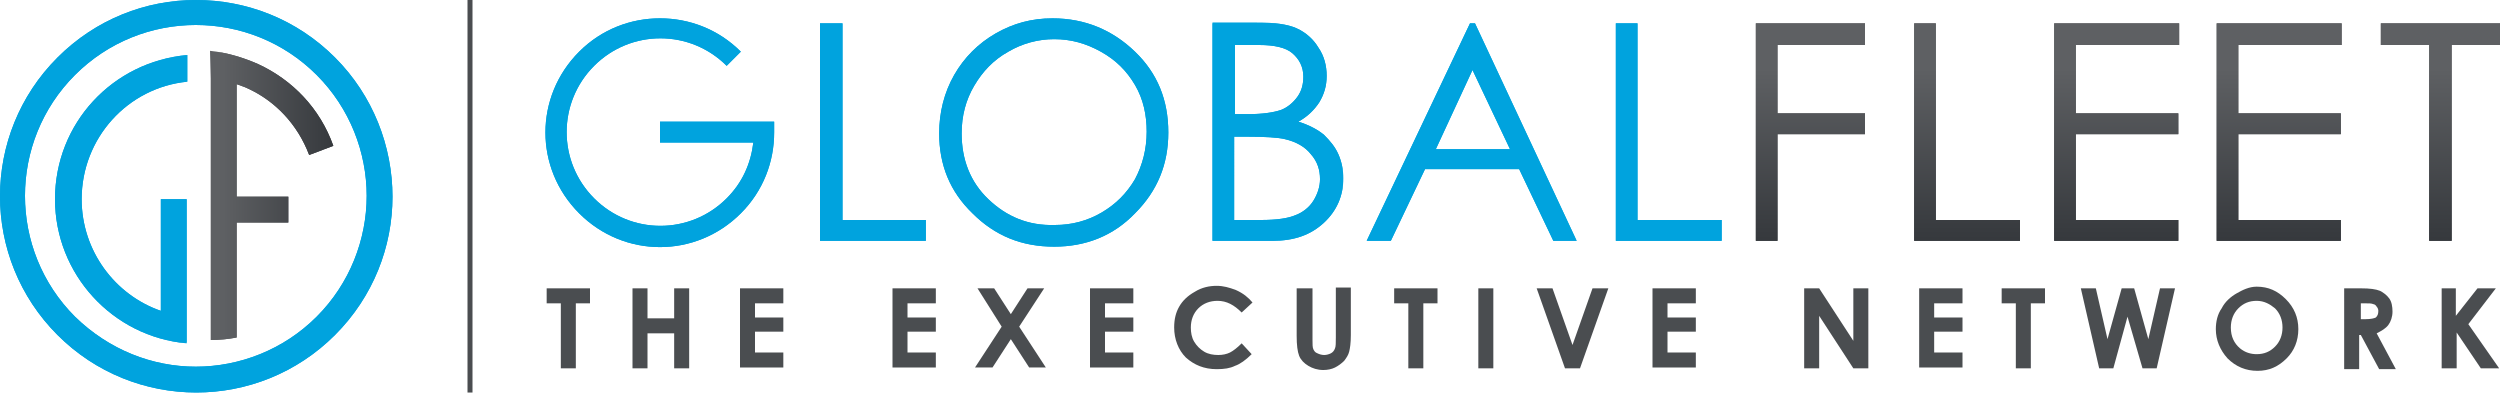 <?xml version="1.0" encoding="UTF-8"?> <svg xmlns="http://www.w3.org/2000/svg" xmlns:xlink="http://www.w3.org/1999/xlink" version="1.1" id="Layer_1" x="0px" y="0px" viewBox="0 0 300 47.1" style="enable-background:new 0 0 300 47.1;" xml:space="preserve"> <style type="text/css"> .st0{fill:#4A4D50;} .st1{clip-path:url(#SVGID_3_);fill:url(#SVGID_4_);} .st2{clip-path:url(#SVGID_7_);fill:url(#SVGID_8_);} .st3{clip-path:url(#SVGID_11_);fill:url(#SVGID_12_);} .st4{clip-path:url(#SVGID_15_);fill:url(#SVGID_16_);} .st5{clip-path:url(#SVGID_19_);fill:url(#SVGID_20_);} .st6{clip-path:url(#SVGID_22_);fill:#00A3DE;} .st7{clip-path:url(#SVGID_24_);fill:#00A3DE;} .st8{clip-path:url(#SVGID_26_);fill:#00A3DE;} .st9{clip-path:url(#SVGID_28_);fill:#00A3DE;} .st10{clip-path:url(#SVGID_30_);fill:#00A3DE;} .st11{clip-path:url(#SVGID_32_);fill:#00A3DE;} .st12{clip-path:url(#SVGID_34_);fill:#00A3DE;} .st13{clip-path:url(#SVGID_37_);fill:url(#SVGID_38_);} .st14{clip-path:url(#SVGID_40_);fill:#00A3DE;} </style> <g> <g> <path class="st0" d="M65.5,34.6h5.3v1.8h-1.7v7.8h-1.8v-7.8h-1.7V34.6z"></path> <path class="st0" d="M75.9,34.6h1.8v3.6h3.2v-3.6h1.8v9.6h-1.8V40h-3.2v4.2h-1.8V34.6z"></path> <path class="st0" d="M88.8,34.6H94v1.8h-3.4v1.7H94v1.7h-3.4v2.5H94v1.8h-5.2V34.6z"></path> <path class="st0" d="M107.1,34.6h5.2v1.8h-3.4v1.7h3.4v1.7h-3.4v2.5h3.4v1.8h-5.2V34.6z"></path> <path class="st0" d="M117.3,34.6h2l2,3.1l2-3.1h2l-3,4.6l3.2,4.9h-2l-2.2-3.4l-2.2,3.4h-2.1l3.2-4.9L117.3,34.6z"></path> <path class="st0" d="M130.8,34.6h5.2v1.8h-3.4v1.7h3.4v1.7h-3.4v2.5h3.4v1.8h-5.2V34.6z"></path> <path class="st0" d="M150.3,36.3l-1.3,1.2c-0.9-0.9-1.8-1.4-2.9-1.4c-0.9,0-1.7,0.3-2.3,0.9c-0.6,0.6-0.9,1.4-0.9,2.3 c0,0.6,0.1,1.2,0.4,1.7c0.3,0.5,0.7,0.9,1.2,1.2c0.5,0.3,1.1,0.4,1.7,0.4c0.5,0,1-0.1,1.4-0.3c0.4-0.2,0.9-0.6,1.4-1.1l1.2,1.3 c-0.7,0.7-1.4,1.2-2,1.4c-0.6,0.3-1.3,0.4-2.2,0.4c-1.5,0-2.7-0.5-3.7-1.4c-0.9-0.9-1.4-2.2-1.4-3.6c0-1,0.2-1.8,0.6-2.5 c0.4-0.7,1-1.3,1.9-1.8c0.8-0.5,1.7-0.7,2.6-0.7c0.8,0,1.5,0.2,2.3,0.5C149.2,35.2,149.8,35.7,150.3,36.3z"></path> <path class="st0" d="M155.7,34.6h1.8v6.2c0,0.5,0,0.9,0.1,1.1c0.1,0.2,0.2,0.4,0.5,0.5c0.2,0.1,0.5,0.2,0.8,0.2 c0.3,0,0.6-0.1,0.8-0.2s0.4-0.3,0.5-0.6c0.1-0.2,0.1-0.7,0.1-1.3v-6h1.8v5.7c0,1-0.1,1.6-0.2,2c-0.1,0.4-0.3,0.7-0.6,1.1 c-0.3,0.3-0.7,0.6-1.1,0.8c-0.4,0.2-0.9,0.3-1.4,0.3c-0.7,0-1.3-0.2-1.8-0.5c-0.5-0.3-0.9-0.7-1.1-1.2c-0.2-0.5-0.3-1.3-0.3-2.4 V34.6z"></path> <path class="st0" d="M167.2,34.6h5.3v1.8h-1.7v7.8h-1.8v-7.8h-1.7V34.6z"></path> <path class="st0" d="M177.4,34.6h1.8v9.6h-1.8V34.6z"></path> <path class="st0" d="M184.4,34.6h1.9l2.4,6.8l2.4-6.8h1.9l-3.4,9.6h-1.8L184.4,34.6z"></path> <path class="st0" d="M198.3,34.6h5.2v1.8h-3.4v1.7h3.4v1.7h-3.4v2.5h3.4v1.8h-5.2V34.6z"></path> <path class="st0" d="M216.6,34.6h1.7l4.1,6.3v-6.3h1.8v9.6h-1.8l-4.1-6.3v6.3h-1.8V34.6z"></path> <path class="st0" d="M230.3,34.6h5.2v1.8h-3.4v1.7h3.4v1.7h-3.4v2.5h3.4v1.8h-5.2V34.6z"></path> <path class="st0" d="M240.1,34.6h5.3v1.8h-1.7v7.8h-1.8v-7.8h-1.7V34.6z"></path> <path class="st0" d="M249.7,34.6h1.8l1.4,6.1l1.7-6.1h1.5l1.7,6.1l1.4-6.1h1.8l-2.2,9.6h-1.7l-1.8-6.2l-1.7,6.2h-1.7L249.7,34.6z"></path> <path class="st0" d="M270.8,34.4c1.4,0,2.5,0.5,3.5,1.5c1,1,1.5,2.2,1.5,3.6c0,1.4-0.5,2.6-1.4,3.5c-1,1-2.1,1.5-3.5,1.5 c-1.4,0-2.6-0.5-3.6-1.5c-0.9-1-1.4-2.2-1.4-3.5c0-0.9,0.2-1.8,0.7-2.5c0.4-0.8,1.1-1.4,1.8-1.8S269.9,34.4,270.8,34.4z M270.8,36.1c-0.9,0-1.6,0.3-2.2,0.9s-0.9,1.4-0.9,2.3c0,1.1,0.4,1.9,1.1,2.5c0.6,0.5,1.3,0.7,2,0.7c0.9,0,1.6-0.3,2.2-0.9 c0.6-0.6,0.9-1.4,0.9-2.3c0-0.9-0.3-1.7-0.9-2.3C272.4,36.5,271.7,36.1,270.8,36.1z"></path> <path class="st0" d="M281.4,34.6h1.9c1.1,0,1.8,0.1,2.3,0.3c0.4,0.2,0.8,0.5,1.1,0.9c0.3,0.4,0.4,1,0.4,1.6c0,0.6-0.2,1.2-0.5,1.6 s-0.8,0.7-1.4,1l2.3,4.3h-2l-2.2-4.1h-0.2v4.1h-1.8V34.6z M283.3,38.3h0.6c0.6,0,1-0.1,1.2-0.2c0.2-0.2,0.3-0.4,0.3-0.8 c0-0.2-0.1-0.4-0.2-0.5c-0.1-0.2-0.3-0.3-0.4-0.3c-0.2-0.1-0.5-0.1-1-0.1h-0.5V38.3z"></path> <path class="st0" d="M292.9,34.6h1.8v3.3l2.6-3.3h2.2l-3.3,4.3l3.7,5.3h-2.2l-2.9-4.3v4.3h-1.8V34.6z"></path> </g> <g> <defs> <polygon id="SVGID_1_" points="210.7,2.8 210.7,28.9 213.3,28.9 213.3,16.1 223.8,16.1 223.8,13.6 213.3,13.6 213.3,5.4 223.8,5.4 223.8,2.8 "></polygon> </defs> <linearGradient id="SVGID_2_" gradientUnits="userSpaceOnUse" x1="217.252" y1="5.952" x2="217.252" y2="28.652"> <stop offset="0.1" style="stop-color:#5E6063"></stop> <stop offset="1" style="stop-color:#36393D"></stop> </linearGradient> <use xlink:href="#SVGID_1_" style="overflow:visible;fill:url(#SVGID_2_);"></use> <clipPath id="SVGID_3_"> <use xlink:href="#SVGID_1_" style="overflow:visible;"></use> </clipPath> <linearGradient id="SVGID_4_" gradientUnits="userSpaceOnUse" x1="217.252" y1="5.952" x2="217.252" y2="28.652"> <stop offset="0.1" style="stop-color:#5E6063"></stop> <stop offset="1" style="stop-color:#36393D"></stop> </linearGradient> <rect x="210.7" y="2.8" class="st1" width="13.1" height="26.1"></rect> </g> <g> <defs> <polygon id="SVGID_5_" points="229.7,2.8 229.7,28.9 242.4,28.9 242.4,26.4 232.3,26.4 232.3,2.8 "></polygon> </defs> <linearGradient id="SVGID_6_" gradientUnits="userSpaceOnUse" x1="236.055" y1="5.952" x2="236.055" y2="28.652"> <stop offset="0.1" style="stop-color:#5E6063"></stop> <stop offset="1" style="stop-color:#36393D"></stop> </linearGradient> <use xlink:href="#SVGID_5_" style="overflow:visible;fill:url(#SVGID_6_);"></use> <clipPath id="SVGID_7_"> <use xlink:href="#SVGID_5_" style="overflow:visible;"></use> </clipPath> <linearGradient id="SVGID_8_" gradientUnits="userSpaceOnUse" x1="236.055" y1="5.952" x2="236.055" y2="28.652"> <stop offset="0.1" style="stop-color:#5E6063"></stop> <stop offset="1" style="stop-color:#36393D"></stop> </linearGradient> <rect x="229.7" y="2.8" class="st2" width="12.7" height="26.1"></rect> </g> <g> <defs> <polygon id="SVGID_9_" points="246.5,2.8 246.5,28.9 261.4,28.9 261.4,26.4 249.1,26.4 249.1,16.1 261.4,16.1 261.4,13.6 249.1,13.6 249.1,5.4 261.5,5.4 261.5,2.8 "></polygon> </defs> <linearGradient id="SVGID_10_" gradientUnits="userSpaceOnUse" x1="254.02" y1="5.952" x2="254.02" y2="28.652"> <stop offset="0.1" style="stop-color:#5E6063"></stop> <stop offset="1" style="stop-color:#36393D"></stop> </linearGradient> <use xlink:href="#SVGID_9_" style="overflow:visible;fill:url(#SVGID_10_);"></use> <clipPath id="SVGID_11_"> <use xlink:href="#SVGID_9_" style="overflow:visible;"></use> </clipPath> <linearGradient id="SVGID_12_" gradientUnits="userSpaceOnUse" x1="254.02" y1="5.952" x2="254.02" y2="28.652"> <stop offset="0.1" style="stop-color:#5E6063"></stop> <stop offset="1" style="stop-color:#36393D"></stop> </linearGradient> <rect x="246.5" y="2.8" class="st3" width="15" height="26.1"></rect> </g> <g> <defs> <polygon id="SVGID_13_" points="266,2.8 266,28.9 280.9,28.9 280.9,26.4 268.6,26.4 268.6,16.1 280.9,16.1 280.9,13.6 268.6,13.6 268.6,5.4 281,5.4 281,2.8 "></polygon> </defs> <linearGradient id="SVGID_14_" gradientUnits="userSpaceOnUse" x1="273.512" y1="5.952" x2="273.512" y2="28.652"> <stop offset="0.1" style="stop-color:#5E6063"></stop> <stop offset="1" style="stop-color:#36393D"></stop> </linearGradient> <use xlink:href="#SVGID_13_" style="overflow:visible;fill:url(#SVGID_14_);"></use> <clipPath id="SVGID_15_"> <use xlink:href="#SVGID_13_" style="overflow:visible;"></use> </clipPath> <linearGradient id="SVGID_16_" gradientUnits="userSpaceOnUse" x1="273.512" y1="5.952" x2="273.512" y2="28.652"> <stop offset="0.1" style="stop-color:#5E6063"></stop> <stop offset="1" style="stop-color:#36393D"></stop> </linearGradient> <rect x="266" y="2.8" class="st4" width="15" height="26.1"></rect> </g> <g> <defs> <polygon id="SVGID_17_" points="285.7,2.8 285.7,5.4 291.5,5.4 291.5,28.9 294.2,28.9 294.2,5.4 300,5.4 300,2.8 "></polygon> </defs> <linearGradient id="SVGID_18_" gradientUnits="userSpaceOnUse" x1="292.845" y1="5.952" x2="292.845" y2="28.652"> <stop offset="0.1" style="stop-color:#5E6063"></stop> <stop offset="1" style="stop-color:#36393D"></stop> </linearGradient> <use xlink:href="#SVGID_17_" style="overflow:visible;fill:url(#SVGID_18_);"></use> <clipPath id="SVGID_19_"> <use xlink:href="#SVGID_17_" style="overflow:visible;"></use> </clipPath> <linearGradient id="SVGID_20_" gradientUnits="userSpaceOnUse" x1="292.845" y1="5.952" x2="292.845" y2="28.652"> <stop offset="0.1" style="stop-color:#5E6063"></stop> <stop offset="1" style="stop-color:#36393D"></stop> </linearGradient> <rect x="285.7" y="2.8" class="st5" width="14.3" height="26.1"></rect> </g> <g> <defs> <polygon id="SVGID_21_" points="98.4,2.8 98.4,28.9 111.1,28.9 111.1,26.4 101.1,26.4 101.1,2.8 "></polygon> </defs> <use xlink:href="#SVGID_21_" style="overflow:visible;fill:#00A3DE;"></use> <clipPath id="SVGID_22_"> <use xlink:href="#SVGID_21_" style="overflow:visible;"></use> </clipPath> <rect x="98.4" y="2.8" class="st6" width="12.7" height="26.1"></rect> </g> <g> <defs> <path id="SVGID_23_" d="M118.6,23.9c-2.2-2.1-3.2-4.8-3.2-7.9c0-2.1,0.5-4,1.5-5.7c1-1.7,2.3-3.1,4.1-4.1c1.7-1,3.6-1.5,5.5-1.5 c2,0,3.8,0.5,5.6,1.5c1.8,1,3.1,2.3,4.1,4c1,1.7,1.4,3.6,1.4,5.6c0,2.1-0.5,4-1.4,5.7c-1,1.7-2.3,3-4,4c-1.7,1-3.6,1.5-5.6,1.5 C123.4,27.1,120.8,26,118.6,23.9 M119.5,4c-2.1,1.2-3.8,2.9-5,5c-1.2,2.1-1.8,4.5-1.8,7c0,3.8,1.3,7,4,9.6c2.7,2.7,5.9,4,9.8,4 c3.8,0,7.1-1.3,9.7-4c2.7-2.7,4-5.9,4-9.7c0-3.9-1.3-7.1-4-9.7c-2.7-2.6-6-4-9.9-4C123.8,2.2,121.6,2.8,119.5,4"></path> </defs> <use xlink:href="#SVGID_23_" style="overflow:visible;fill:#00A3DE;"></use> <clipPath id="SVGID_24_"> <use xlink:href="#SVGID_23_" style="overflow:visible;"></use> </clipPath> <rect x="112.7" y="2.2" class="st7" width="27.5" height="27.4"></rect> </g> <g> <defs> <path id="SVGID_25_" d="M148.1,16.4h1.5c2.2,0,3.8,0.1,4.6,0.3c1.3,0.3,2.4,0.9,3.1,1.8c0.8,0.9,1.1,1.9,1.1,3 c0,0.9-0.3,1.8-0.8,2.6c-0.5,0.8-1.3,1.4-2.1,1.7c-0.9,0.4-2.3,0.6-4.2,0.6h-3.2V16.4z M148.1,5.4h3c1.8,0,3.2,0.3,4,1 c0.8,0.7,1.3,1.6,1.3,2.8c0,0.9-0.2,1.7-0.7,2.4c-0.5,0.7-1.2,1.3-2,1.6c-0.9,0.3-2.2,0.5-4,0.5h-1.5V5.4z M145.5,2.8v26.1h7.2 c2.6,0,4.6-0.7,6.2-2.2c1.5-1.4,2.3-3.2,2.3-5.3c0-1-0.2-2-0.6-2.9c-0.4-0.9-1-1.6-1.7-2.3c-0.7-0.6-1.8-1.2-3.1-1.6 c1.1-0.6,1.9-1.4,2.5-2.3c0.6-1,0.9-2,0.9-3.2c0-1.2-0.3-2.4-1-3.4c-0.6-1-1.5-1.8-2.6-2.3c-1.1-0.5-2.7-0.7-4.8-0.7H145.5z"></path> </defs> <use xlink:href="#SVGID_25_" style="overflow:visible;fill:#00A3DE;"></use> <clipPath id="SVGID_26_"> <use xlink:href="#SVGID_25_" style="overflow:visible;"></use> </clipPath> <rect x="145.5" y="2.8" class="st8" width="15.6" height="26.1"></rect> </g> <g> <defs> <path id="SVGID_27_" d="M176.7,8.4l4.5,9.5h-8.9L176.7,8.4z M176.4,2.8L164,28.9h2.9l4.1-8.6h11.3l4.1,8.6h2.8L177,2.8H176.4z"></path> </defs> <use xlink:href="#SVGID_27_" style="overflow:visible;fill:#00A3DE;"></use> <clipPath id="SVGID_28_"> <use xlink:href="#SVGID_27_" style="overflow:visible;"></use> </clipPath> <rect x="164" y="2.8" class="st9" width="25.2" height="26.1"></rect> </g> <g> <defs> <polygon id="SVGID_29_" points="193.9,2.8 193.9,28.9 206.6,28.9 206.6,26.4 196.5,26.4 196.5,2.8 "></polygon> </defs> <use xlink:href="#SVGID_29_" style="overflow:visible;fill:#00A3DE;"></use> <clipPath id="SVGID_30_"> <use xlink:href="#SVGID_29_" style="overflow:visible;"></use> </clipPath> <rect x="193.9" y="2.8" class="st10" width="12.7" height="26.1"></rect> </g> <g> <defs> <path id="SVGID_31_" d="M69.5,6.2c-5.4,5.4-5.4,14,0,19.4c5.4,5.4,14,5.4,19.4,0c2.7-2.7,4-6.2,4-9.7v-1.3H79.2v2.5h11.2 c-0.3,2.5-1.3,4.8-3.2,6.7c-4.4,4.4-11.5,4.4-15.9,0c-4.4-4.4-4.4-11.5,0-15.9c4.4-4.4,11.5-4.4,15.9,0l1.7-1.7 c-2.7-2.7-6.2-4-9.7-4C75.7,2.2,72.2,3.5,69.5,6.2"></path> </defs> <use xlink:href="#SVGID_31_" style="overflow:visible;fill:#00A3DE;"></use> <clipPath id="SVGID_32_"> <use xlink:href="#SVGID_31_" style="overflow:visible;"></use> </clipPath> <rect x="64.2" y="2.2" class="st11" width="28.8" height="28.8"></rect> </g> <g> <defs> <path id="SVGID_33_" d="M6.6,23.9c0,9,6.9,16.5,15.8,17.3V38V23.9h-3.1v13.4c-5.5-1.9-9.5-7.2-9.5-13.4c0-7.3,5.5-13.4,12.7-14.1 V6.6C13.5,7.4,6.6,14.8,6.6,23.9"></path> </defs> <use xlink:href="#SVGID_33_" style="overflow:visible;fill:#00A3DE;"></use> <clipPath id="SVGID_34_"> <use xlink:href="#SVGID_33_" style="overflow:visible;"></use> </clipPath> <rect x="6.6" y="6.6" class="st12" width="15.8" height="34.5"></rect> </g> <g> <defs> <path id="SVGID_35_" d="M25.3,9.4C25.3,9.4,25.3,9.4,25.3,9.4l0,14v0.2v17.2c1,0,2.1-0.1,3.1-0.3v-2.9v-0.3V26.7h3.1h3.1v-3.1 h-3.1h-3.1v-0.1V10.1c0.5,0.2,0.9,0.3,1.3,0.5c3.3,1.5,6,4.3,7.4,8l2.9-1.1c-1.6-4.5-4.9-7.9-9-9.8c-1.8-0.8-3.8-1.4-5.8-1.6 L25.3,9.4z"></path> </defs> <linearGradient id="SVGID_36_" gradientUnits="userSpaceOnUse" x1="25.309" y1="23.547" x2="40.043" y2="23.547"> <stop offset="0.1" style="stop-color:#5E6063"></stop> <stop offset="1" style="stop-color:#36393D"></stop> </linearGradient> <use xlink:href="#SVGID_35_" style="overflow:visible;fill:url(#SVGID_36_);"></use> <clipPath id="SVGID_37_"> <use xlink:href="#SVGID_35_" style="overflow:visible;"></use> </clipPath> <linearGradient id="SVGID_38_" gradientUnits="userSpaceOnUse" x1="25.309" y1="23.547" x2="40.043" y2="23.547"> <stop offset="0.1" style="stop-color:#5E6063"></stop> <stop offset="1" style="stop-color:#36393D"></stop> </linearGradient> <rect x="25.3" y="6.3" class="st13" width="14.7" height="34.5"></rect> </g> <g> <defs> <path id="SVGID_39_" d="M9,38c-8-8-8-21,0-29c8-8,21-8,29,0c4,4,6,9.3,6,14.5c0,5.2-2,10.5-6,14.5c-4,4-9.3,6-14.5,6 C18.3,44,13.1,42,9,38 M6.9,6.9c-9.2,9.2-9.2,24.1,0,33.3c9.2,9.2,24.1,9.2,33.3,0c4.6-4.6,6.9-10.6,6.9-16.6 c0-6-2.3-12.1-6.9-16.7C35.6,2.3,29.6,0,23.5,0C17.5,0,11.5,2.3,6.9,6.9"></path> </defs> <use xlink:href="#SVGID_39_" style="overflow:visible;fill:#00A3DE;"></use> <clipPath id="SVGID_40_"> <use xlink:href="#SVGID_39_" style="overflow:visible;"></use> </clipPath> <rect x="-2.3" class="st14" width="49.4" height="49.4"></rect> </g> <rect x="56.1" class="st0" width="0.6" height="47.1"></rect> </g> </svg> 